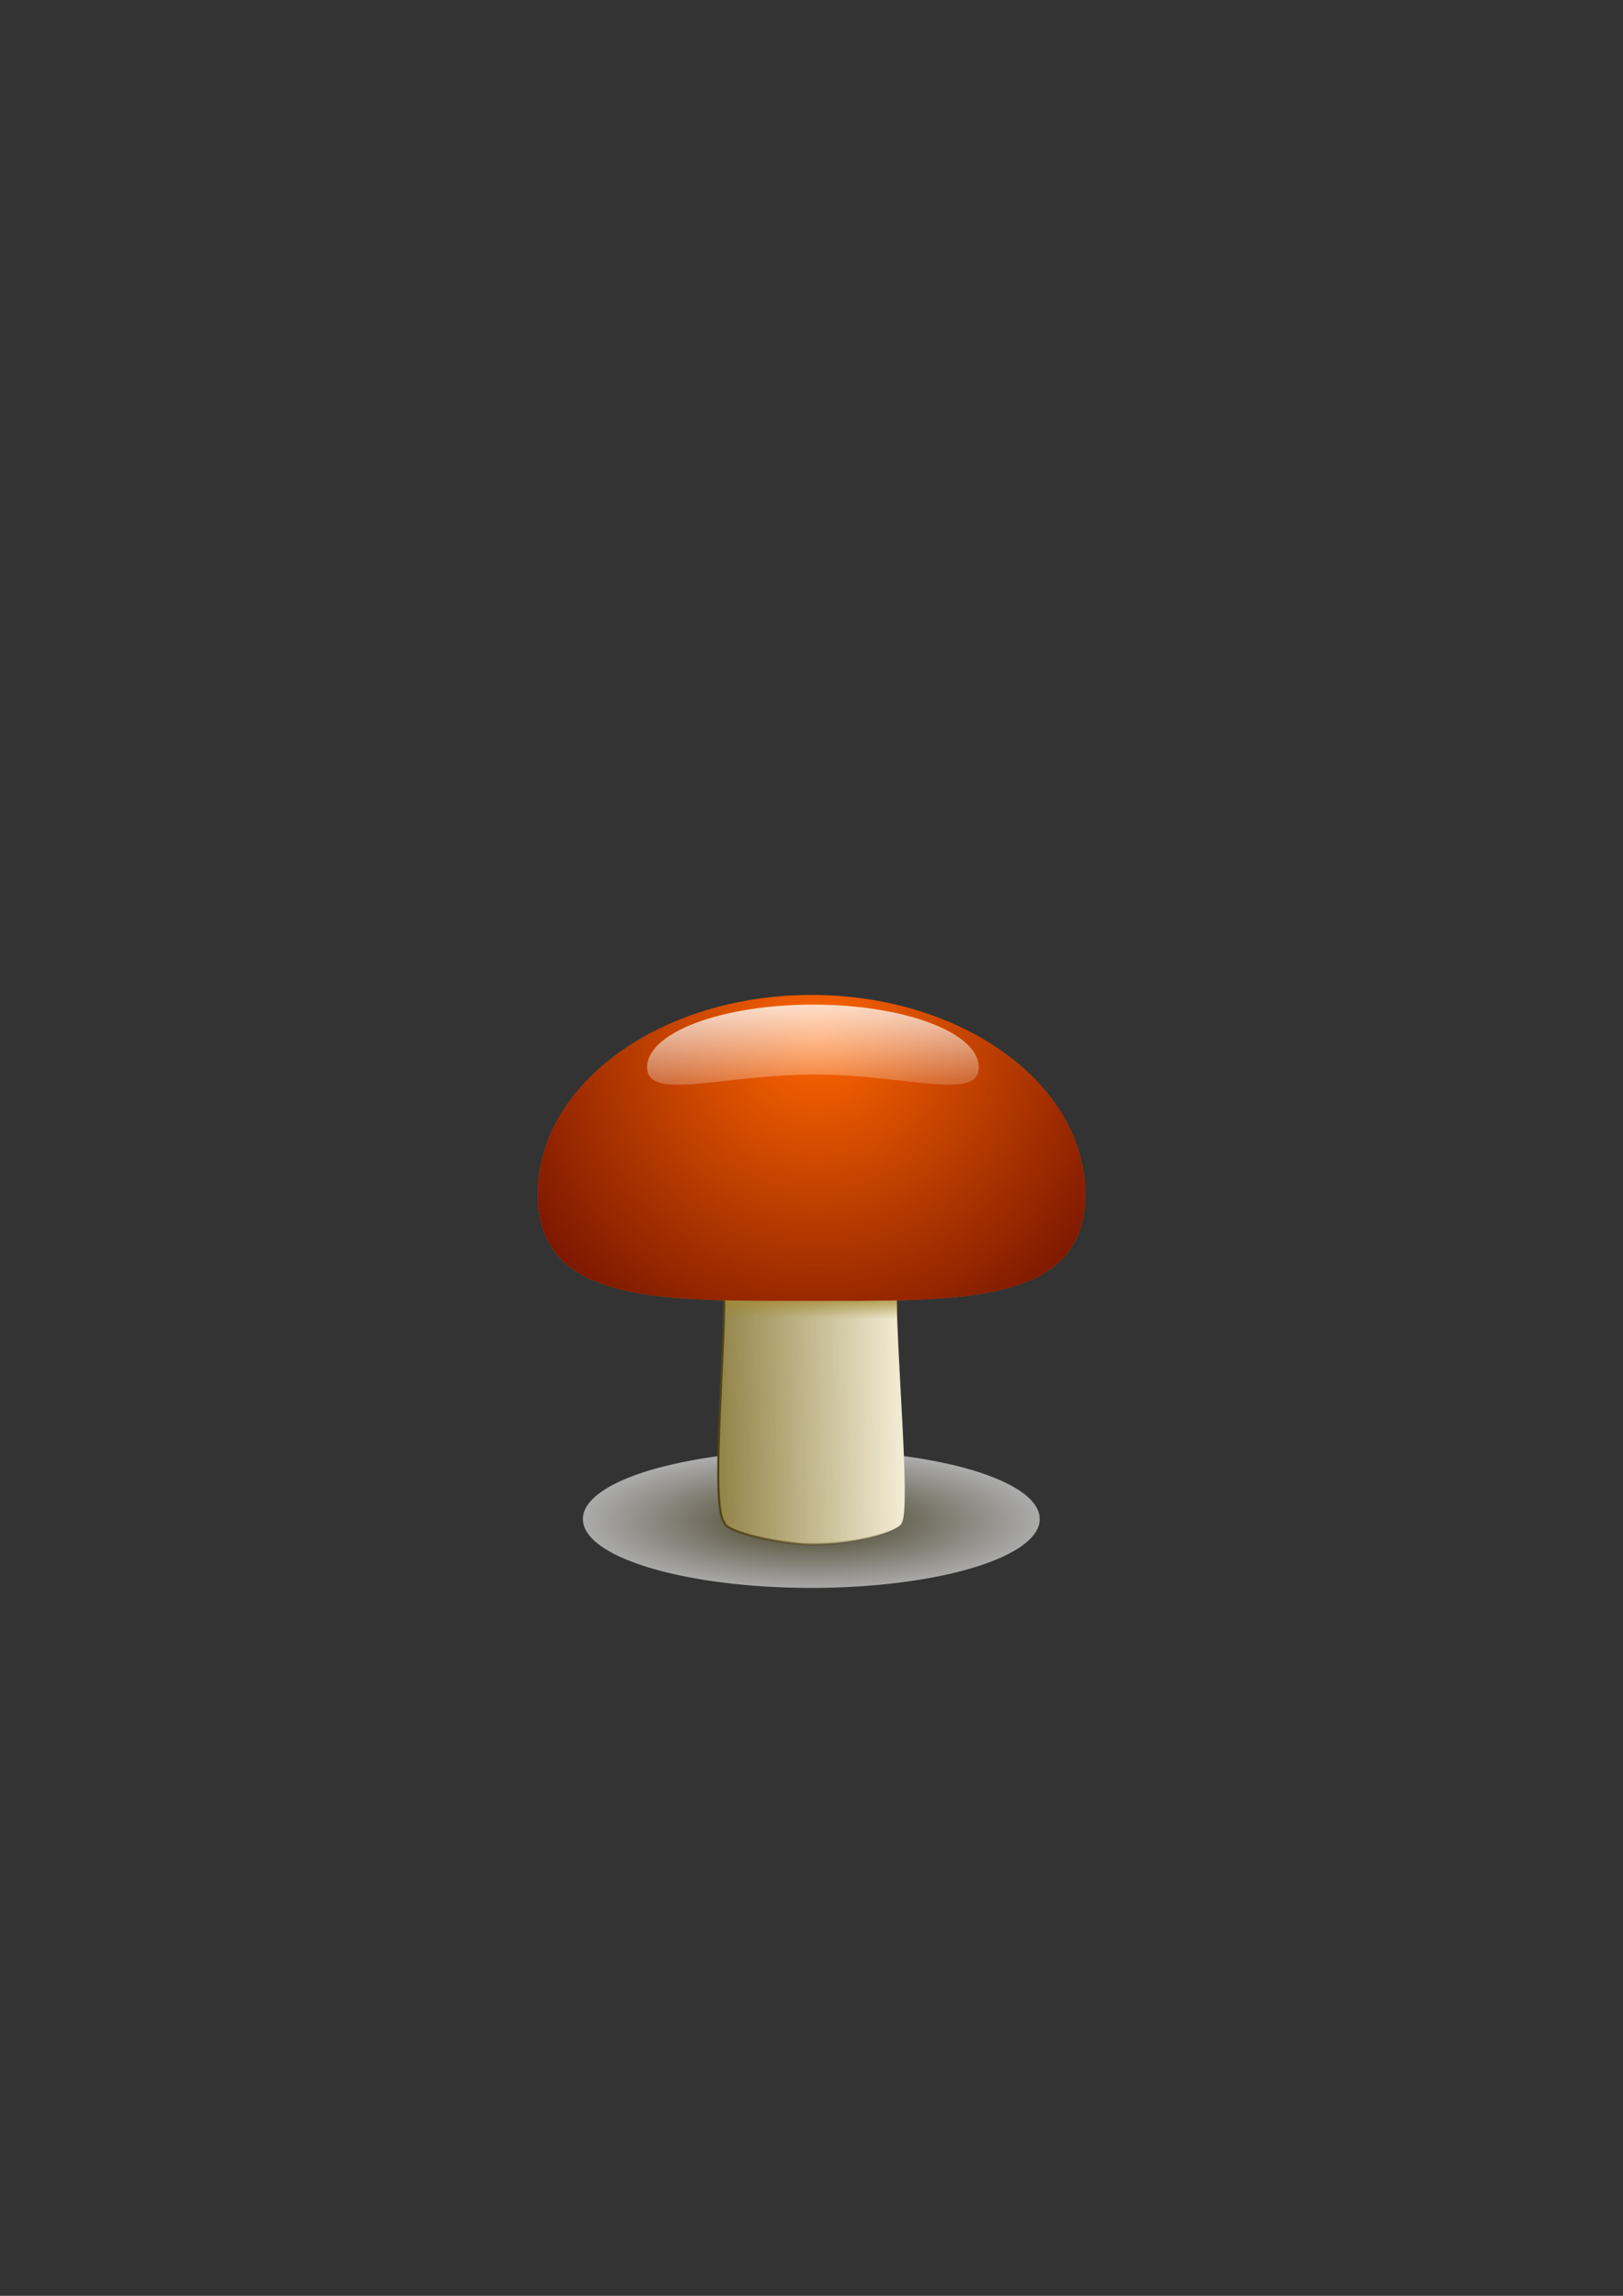 <?xml version="1.0" encoding="UTF-8" standalone="no"?>
<!-- Created with Inkscape (http://www.inkscape.org/) -->

<svg
   xmlns:dc="http://purl.org/dc/elements/1.1/"
   xmlns:cc="http://creativecommons.org/ns#"
   xmlns:rdf="http://www.w3.org/1999/02/22-rdf-syntax-ns#"
   xmlns:svg="http://www.w3.org/2000/svg"
   xmlns="http://www.w3.org/2000/svg"
   xmlns:xlink="http://www.w3.org/1999/xlink"
   xmlns:sodipodi="http://sodipodi.sourceforge.net/DTD/sodipodi-0.dtd"
   xmlns:inkscape="http://www.inkscape.org/namespaces/inkscape"
   width="744.094"
   height="1052.362"
   id="svg2"
   version="1.1"
   inkscape:version="0.48.1 "
   sodipodi:docname="mushroom.svg"
   inkscape:export-filename="C:\Users\The Jones'\Pictures\red world.png"
   inkscape:export-xdpi="90"
   inkscape:export-ydpi="90">
  <rect width="100%" height="100%" fill="#333333" stroke="none"/>
  <defs
     id="defs4">
    <linearGradient
       inkscape:collect="always"
       id="linearGradient4098">
      <stop
         style="stop-color:#504416;stop-opacity:1;"
         offset="0"
         id="stop4100" />
      <stop
         style="stop-color:#504416;stop-opacity:0;"
         offset="1"
         id="stop4102" />
    </linearGradient>
    <linearGradient
       inkscape:collect="always"
       id="linearGradient4086">
      <stop
         style="stop-color:#504416;stop-opacity:1"
         offset="0"
         id="stop4088" />
      <stop
         style="stop-color:#ffffff;stop-opacity:1"
         offset="1"
         id="stop4090" />
    </linearGradient>
    <linearGradient
       inkscape:collect="always"
       id="linearGradient4076">
      <stop
         style="stop-color:#ffffff;stop-opacity:1;"
         offset="0"
         id="stop4078" />
      <stop
         style="stop-color:#ffffff;stop-opacity:0;"
         offset="1"
         id="stop4080" />
    </linearGradient>
    <linearGradient
       inkscape:collect="always"
       id="linearGradient4045">
      <stop
         style="stop-color:#ffcc00;stop-opacity:1;"
         offset="0"
         id="stop4047" />
      <stop
         style="stop-color:#ffcc00;stop-opacity:0;"
         offset="1"
         id="stop4049" />
    </linearGradient>
    <linearGradient
       inkscape:collect="always"
       id="linearGradient4033">
      <stop
         id="stop4037"
         offset="0"
         style="stop-color:#550000;stop-opacity:0;" />
      <stop
         id="stop4035"
         offset="1"
         style="stop-color:#550000;stop-opacity:1;" />
    </linearGradient>
    <linearGradient
       inkscape:collect="always"
       id="linearGradient3816">
      <stop
         style="stop-color:#a0892c;stop-opacity:1;"
         offset="0"
         id="stop3818" />
      <stop
         style="stop-color:#a0892c;stop-opacity:0;"
         offset="1"
         id="stop3820" />
    </linearGradient>
    <linearGradient
       inkscape:collect="always"
       id="linearGradient3788">
      <stop
         style="stop-color:#786721;stop-opacity:1;"
         offset="0"
         id="stop3790" />
      <stop
         style="stop-color:#786721;stop-opacity:0;"
         offset="1"
         id="stop3792" />
    </linearGradient>
    <inkscape:path-effect
       fuse_tolerance="0"
       vertical_pattern="false"
       prop_units="false"
       tang_offset="0"
       normal_offset="0"
       spacing="0"
       scale_y_rel="false"
       prop_scale="1"
       copytype="single_stretched"
       pattern="m 1366.041,1467.698 109.356,0 C 1204.931,940.091 1370.198,317.76 1347.815,-263.778 c -13.352,577.159 -216.395,1154.317 18.226,1731.476 z"
       is_visible="true"
       id="path-effect4211"
       effect="skeletal" />
    <inkscape:path-effect
       fuse_tolerance="0"
       vertical_pattern="false"
       prop_units="false"
       tang_offset="0"
       normal_offset="0"
       spacing="0"
       scale_y_rel="false"
       prop_scale="1"
       copytype="single_stretched"
       pattern="m 942.285,1349.228 109.356,0 C 781.175,821.622 946.442,199.291 924.059,-382.247 c -13.352,577.159 -216.395,1154.317 18.226,1731.476 z"
       is_visible="true"
       id="path-effect4207"
       effect="skeletal" />
    <inkscape:path-effect
       effect="skeletal"
       id="path-effect4197"
       is_visible="true"
       pattern="m -82.931,1417.576 109.356,0 C -244.041,889.97 -78.774,267.638 -101.157,-313.9 c -13.352,577.159 -216.395,1154.317 18.226,1731.476 z"
       copytype="single_stretched"
       prop_scale="1"
       scale_y_rel="false"
       spacing="0"
       normal_offset="0"
       tang_offset="0"
       prop_units="false"
       vertical_pattern="false"
       fuse_tolerance="0" />
    <inkscape:path-effect
       effect="skeletal"
       id="path-effect4142"
       is_visible="true"
       pattern="M 0,0 1,0"
       copytype="single_stretched"
       prop_scale="1"
       scale_y_rel="false"
       spacing="0"
       normal_offset="0"
       tang_offset="0"
       prop_units="false"
       vertical_pattern="false"
       fuse_tolerance="0" />
    <linearGradient
       inkscape:collect="always"
       id="linearGradient4049">
      <stop
         style="stop-color:#cccccc;stop-opacity:1;"
         offset="0"
         id="stop4051" />
      <stop
         style="stop-color:#cccccc;stop-opacity:0;"
         offset="1"
         id="stop4053" />
    </linearGradient>
    <linearGradient
       inkscape:collect="always"
       id="linearGradient3810">
      <stop
         id="stop3814"
         offset="0"
         style="stop-color:#000000;stop-opacity:0;" />
      <stop
         id="stop3812"
         offset="1"
         style="stop-color:#000000;stop-opacity:1;" />
    </linearGradient>
    <radialGradient
       inkscape:collect="always"
       xlink:href="#linearGradient3810"
       id="radialGradient3816"
       cx="248.603"
       cy="671.518"
       fx="248.603"
       fy="671.518"
       r="571.746"
       gradientUnits="userSpaceOnUse"
       gradientTransform="matrix(-0.005,2.234,-1.99,-0.005,1537.469,57.85)" />
    <filter
       id="filter3934"
       inkscape:label="Snow">
      <feConvolveMatrix
         id="feConvolveMatrix3936"
         order="3 3"
         kernelMatrix="1 1 1 0 0 0 -1 -1 -1"
         preserveAlpha="false"
         divisor="3" />
      <feMorphology
         id="feMorphology3938"
         operator="dilate"
         radius="1 3.1" />
      <feGaussianBlur
         id="feGaussianBlur3940"
         stdDeviation="1.627"
         result="result0" />
      <feColorMatrix
         id="feColorMatrix3942"
         values="0 0 0 0 0 0 0 0 0 0 0 0 0 0 0 0 0 0 10 0"
         result="result1" />
      <feOffset
         id="feOffset3944"
         dx="0"
         dy="1"
         result="result5" />
      <feDiffuseLighting
         id="feDiffuseLighting3946"
         in="result0"
         diffuseConstant="2.261"
         surfaceScale="1"
         result="result6">
        <feDistantLight
           id="feDistantLight3948"
           azimuth="225"
           elevation="32" />
      </feDiffuseLighting>
      <feComposite
         id="feComposite3950"
         in2="result1"
         operator="in"
         result="result2" />
      <feColorMatrix
         id="feColorMatrix3952"
         values="0.4 0 0 0 0.6 0 0.4 0 0 0.6 0 0 0 0 1 0 0 0 1 0"
         result="result4" />
      <feComposite
         id="feComposite3954"
         in2="result5"
         in="result4"
         result="result7" />
      <feComposite
         id="feComposite3956"
         in2="SourceGraphic" />
    </filter>
    <radialGradient
       inkscape:collect="always"
       xlink:href="#linearGradient3810"
       id="radialGradient3958"
       gradientUnits="userSpaceOnUse"
       gradientTransform="matrix(-0.005,2.234,-1.99,-0.005,1537.469,57.85)"
       cx="248.603"
       cy="671.518"
       fx="248.603"
       fy="671.518"
       r="571.746" />
    <radialGradient
       inkscape:collect="always"
       xlink:href="#linearGradient4049"
       id="radialGradient4055"
       cx="3155.789"
       cy="961.11"
       fx="3155.789"
       fy="961.11"
       r="594.636"
       gradientTransform="matrix(1,0,0,0.425,0,553.088)"
       gradientUnits="userSpaceOnUse" />
    <linearGradient
       inkscape:collect="always"
       xlink:href="#linearGradient3816"
       id="linearGradient3822"
       x1="370.326"
       y1="591.068"
       x2="370.764"
       y2="604.157"
       gradientUnits="userSpaceOnUse" />
    <linearGradient
       inkscape:collect="always"
       xlink:href="#linearGradient3816"
       id="linearGradient3887"
       gradientUnits="userSpaceOnUse"
       x1="370.326"
       y1="591.068"
       x2="370.237"
       y2="602.848"
       gradientTransform="translate(-0.461,1.491)" />
    <linearGradient
       inkscape:collect="always"
       xlink:href="#linearGradient3788"
       id="linearGradient3895"
       gradientUnits="userSpaceOnUse"
       x1="306.843"
       y1="649.315"
       x2="415.268"
       y2="648.007"
       gradientTransform="translate(-0.461,1.491)" />
    <filter
       id="filter3898"
       inkscape:label="Bark"
       inkscape:menu="Textures"
       inkscape:menu-tooltip="Bark texture, vertical; use with deep colors"
       color-interpolation-filters="sRGB">
      <feTurbulence
         id="feTurbulence3900"
         seed="10"
         baseFrequency="0.12 0.02"
         numOctaves="10"
         type="fractalNoise" />
      <feColorMatrix
         id="feColorMatrix3902"
         values="1 0 0 0 0 0 1 0 0 0 0 0 1 0 0 0 0 0 0.7 0 "
         result="result5" />
      <feComposite
         id="feComposite3904"
         in2="result5"
         operator="out"
         in="SourceGraphic" />
      <feMorphology
         id="feMorphology3906"
         result="result3"
         radius="1.3"
         operator="dilate" />
      <feTurbulence
         id="feTurbulence3908"
         seed="25"
         type="turbulence"
         baseFrequency="0.08 0.05"
         numOctaves="8"
         result="result91" />
      <feDisplacementMap
         id="feDisplacementMap3910"
         in2="result91"
         result="result4"
         scale="5"
         yChannelSelector="G"
         xChannelSelector="R"
         in="result3" />
      <feSpecularLighting
         id="feSpecularLighting3912"
         specularExponent="35"
         specularConstant="1"
         surfaceScale="2"
         lighting-color="rgb(255,255,255)"
         result="result1"
         in="result4">
        <feDistantLight
           id="feDistantLight3914"
           azimuth="235"
           elevation="75" />
      </feSpecularLighting>
      <feComposite
         id="feComposite3916"
         in2="result4"
         operator="in"
         result="result2"
         in="result1" />
      <feComposite
         id="feComposite3918"
         in2="result2"
         k3="1"
         k2="1"
         operator="arithmetic"
         result="result4"
         in="result4" />
      <feBlend
         id="feBlend3920"
         in2="result4"
         mode="multiply" />
    </filter>
    <filter
       id="filter3943"
       inkscape:label="Bark"
       inkscape:menu="Textures"
       inkscape:menu-tooltip="Bark texture, vertical; use with deep colors"
       color-interpolation-filters="sRGB">
      <feTurbulence
         id="feTurbulence3945"
         seed="10"
         baseFrequency="0.12 0.02"
         numOctaves="10"
         type="fractalNoise" />
      <feColorMatrix
         id="feColorMatrix3947"
         values="1 0 0 0 0 0 1 0 0 0 0 0 1 0 0 0 0 0 0.7 0 "
         result="result5" />
      <feComposite
         id="feComposite3949"
         in2="result5"
         operator="out"
         in="SourceGraphic" />
      <feMorphology
         id="feMorphology3951"
         result="result3"
         radius="1.3"
         operator="dilate" />
      <feTurbulence
         id="feTurbulence3953"
         seed="25"
         type="turbulence"
         baseFrequency="0.08 0.05"
         numOctaves="8"
         result="result91" />
      <feDisplacementMap
         id="feDisplacementMap3955"
         in2="result91"
         result="result4"
         scale="5"
         yChannelSelector="G"
         xChannelSelector="R"
         in="result3" />
      <feSpecularLighting
         id="feSpecularLighting3957"
         specularExponent="35"
         specularConstant="1"
         surfaceScale="2"
         lighting-color="rgb(255,255,255)"
         result="result1"
         in="result4">
        <feDistantLight
           id="feDistantLight3959"
           azimuth="235"
           elevation="75" />
      </feSpecularLighting>
      <feComposite
         id="feComposite3961"
         in2="result4"
         operator="in"
         result="result2"
         in="result1" />
      <feComposite
         id="feComposite3963"
         in2="result2"
         k3="1"
         k2="1"
         operator="arithmetic"
         result="result4"
         in="result4" />
      <feBlend
         id="feBlend3965"
         in2="result4"
         mode="multiply" />
    </filter>
    <filter
       id="filter3983"
       inkscape:label="Bark"
       inkscape:menu="Textures"
       inkscape:menu-tooltip="Bark texture, vertical; use with deep colors"
       color-interpolation-filters="sRGB">
      <feTurbulence
         id="feTurbulence3985"
         seed="10"
         baseFrequency="0.12 0.02"
         numOctaves="10"
         type="fractalNoise" />
      <feColorMatrix
         id="feColorMatrix3987"
         values="1 0 0 0 0 0 1 0 0 0 0 0 1 0 0 0 0 0 0.7 0 "
         result="result5" />
      <feComposite
         id="feComposite3989"
         in2="result5"
         operator="out"
         in="SourceGraphic" />
      <feMorphology
         id="feMorphology3991"
         result="result3"
         radius="1.3"
         operator="dilate" />
      <feTurbulence
         id="feTurbulence3993"
         seed="25"
         type="turbulence"
         baseFrequency="0.08 0.05"
         numOctaves="8"
         result="result91" />
      <feDisplacementMap
         id="feDisplacementMap3995"
         in2="result91"
         result="result4"
         scale="5"
         yChannelSelector="G"
         xChannelSelector="R"
         in="result3" />
      <feSpecularLighting
         id="feSpecularLighting3997"
         specularExponent="35"
         specularConstant="1"
         surfaceScale="2"
         lighting-color="rgb(255,255,255)"
         result="result1"
         in="result4">
        <feDistantLight
           id="feDistantLight3999"
           azimuth="235"
           elevation="75" />
      </feSpecularLighting>
      <feComposite
         id="feComposite4001"
         in2="result4"
         operator="in"
         result="result2"
         in="result1" />
      <feComposite
         id="feComposite4003"
         in2="result2"
         k3="1"
         k2="1"
         operator="arithmetic"
         result="result4"
         in="result4" />
      <feBlend
         id="feBlend4005"
         in2="result4"
         mode="multiply" />
    </filter>
    <clipPath
       clipPathUnits="userSpaceOnUse"
       id="clipPath4011">
      <path
         style="fill:#ff6600;fill-opacity:1;fill-rule:nonzero;stroke:none"
         d="m 332.086,589.589 c 0,35.626 -6.296,99.025 0,106.879 0.836,4.601 26.307,9.864 39.5,9.957 21.223,0 40.967,-6.121 41.892,-9.957 4.029,-6.995 -2.392,-75.108 -2.392,-106.879 z"
         id="path4013"
         inkscape:connector-curvature="0"
         sodipodi:nodetypes="cccccc" />
    </clipPath>
    <radialGradient
       inkscape:collect="always"
       xlink:href="#linearGradient4033"
       id="radialGradient4039"
       cx="366.647"
       cy="460.877"
       fx="366.647"
       fy="460.877"
       r="125.5"
       gradientTransform="matrix(-1.166,1.128,-1.112,-1.15,1315.339,592.188)"
       gradientUnits="userSpaceOnUse" />
    <linearGradient
       inkscape:collect="always"
       xlink:href="#linearGradient4045"
       id="linearGradient4051"
       x1="166.973"
       y1="586.104"
       x2="168.464"
       y2="642.01"
       gradientUnits="userSpaceOnUse" />
    <linearGradient
       inkscape:collect="always"
       xlink:href="#linearGradient4045"
       id="linearGradient4055"
       gradientUnits="userSpaceOnUse"
       x1="166.973"
       y1="586.104"
       x2="168.464"
       y2="642.01" />
    <linearGradient
       inkscape:collect="always"
       xlink:href="#linearGradient4045"
       id="linearGradient4059"
       gradientUnits="userSpaceOnUse"
       x1="166.973"
       y1="586.104"
       x2="168.464"
       y2="642.01" />
    <linearGradient
       inkscape:collect="always"
       xlink:href="#linearGradient4045"
       id="linearGradient4063"
       gradientUnits="userSpaceOnUse"
       x1="166.973"
       y1="586.104"
       x2="168.464"
       y2="642.01" />
    <linearGradient
       inkscape:collect="always"
       xlink:href="#linearGradient4045"
       id="linearGradient4067"
       gradientUnits="userSpaceOnUse"
       x1="166.973"
       y1="586.104"
       x2="168.464"
       y2="642.01" />
    <linearGradient
       inkscape:collect="always"
       xlink:href="#linearGradient4045"
       id="linearGradient4071"
       gradientUnits="userSpaceOnUse"
       x1="166.973"
       y1="586.104"
       x2="168.464"
       y2="642.01" />
    <linearGradient
       inkscape:collect="always"
       xlink:href="#linearGradient4076"
       id="linearGradient4082"
       x1="149.829"
       y1="578.753"
       x2="151.32"
       y2="641.368"
       gradientUnits="userSpaceOnUse" />
    <radialGradient
       inkscape:collect="always"
       xlink:href="#linearGradient4086"
       id="radialGradient4092"
       cx="215.053"
       cy="672.945"
       fx="215.053"
       fy="672.945"
       r="73.424"
       gradientTransform="matrix(1,0,0,0.112,0,597.794)"
       gradientUnits="userSpaceOnUse" />
    <linearGradient
       inkscape:collect="always"
       xlink:href="#linearGradient4098"
       id="linearGradient4104"
       x1="328.788"
       y1="649.497"
       x2="415.307"
       y2="649.497"
       gradientUnits="userSpaceOnUse" />
  </defs>
  <sodipodi:namedview
     id="base"
     pagecolor="#ffffff"
     bordercolor="#666666"
     borderopacity="1.0"
     inkscape:pageopacity="0.0"
     inkscape:pageshadow="2"
     inkscape:zoom="1"
     inkscape:cx="434.15009"
     inkscape:cy="395.94313"
     inkscape:document-units="px"
     inkscape:current-layer="g2991"
     showgrid="false"
     showborder="false"
     inkscape:window-width="1366"
     inkscape:window-height="706"
     inkscape:window-x="-8"
     inkscape:window-y="-8"
     inkscape:window-maximized="1"
     showguides="true"
     inkscape:guide-bbox="true" />
  <g
     inkscape:label="Layer 1"
     inkscape:groupmode="layer"
     id="layer1">
    <g
       id="g2991">
      <path
         sodipodi:type="arc"
         style="opacity:0.587;fill:url(#radialGradient4092);fill-opacity:1;fill-rule:nonzero;stroke:none"
         id="path4084"
         sodipodi:cx="215.05261"
         sodipodi:cy="672.94525"
         sodipodi:rx="73.423508"
         sodipodi:ry="8.1995792"
         d="m 288.476,672.945 a 73.424,8.2 0 1 1 -146.847,0 73.424,8.2 0 1 1 146.847,0 z"
         transform="matrix(1.426,0,0,3.835,65.297,-1884.437)" />
      <path
         style="fill:#f4eed7;fill-opacity:1;fill-rule:nonzero;stroke:none"
         d="m 332.086,591.08 c 0,35.626 -6.296,99.025 0,106.879 0.836,4.601 26.307,9.864 39.5,9.957 21.223,0 40.967,-6.121 41.892,-9.957 4.029,-6.995 -2.392,-75.108 -2.392,-106.879 z"
         id="path4021"
         inkscape:connector-curvature="0"
         sodipodi:nodetypes="cccccc" />
      <path
         sodipodi:nodetypes="cccccc"
         inkscape:connector-curvature="0"
         id="path4345"
         d="m 332.086,591.08 c 0,35.626 -6.296,99.025 0,106.879 0.836,4.601 26.307,9.864 39.5,9.957 21.223,0 40.967,-6.121 41.892,-9.957 4.029,-6.995 -2.392,-75.108 -2.392,-106.879 z"
         style="fill:url(#linearGradient3895);fill-opacity:1;fill-rule:nonzero;stroke:none" />
      <path
         style="fill:url(#linearGradient3887);fill-opacity:1;fill-rule:nonzero;stroke:url(#linearGradient4104)"
         d="m 332.086,591.08 c 0,35.626 -6.296,99.025 0,106.879 0.836,4.601 26.307,9.864 39.5,9.957 21.223,0 40.967,-6.121 41.892,-9.957 4.029,-6.995 -2.392,-75.108 -2.392,-106.879 z"
         id="path3814"
         inkscape:connector-curvature="0"
         sodipodi:nodetypes="cccccc" />
      <path
         style="fill:#ff6600;fill-opacity:1;fill-rule:nonzero;stroke:none"
         d="m 497.547,547.427 c 0,50.453 -56.188,48.855 -125.5,48.855 -69.312,0 -125.5,1.598 -125.5,-48.855 0,-50.453 56.188,-91.353 125.5,-91.353 69.312,0 125.5,40.9 125.5,91.353 z"
         id="path4335"
         inkscape:connector-curvature="0"
         sodipodi:nodetypes="szsss" />
      <path
         sodipodi:nodetypes="szsss"
         inkscape:connector-curvature="0"
         id="path4031"
         d="m 497.547,547.427 c 0,50.453 -56.188,48.855 -125.5,48.855 -69.312,0 -125.5,1.598 -125.5,-48.855 0,-50.453 56.188,-91.353 125.5,-91.353 69.312,0 125.5,40.9 125.5,91.353 z"
         style="fill:url(#radialGradient4039);fill-opacity:1;fill-rule:nonzero;stroke:none" />
      <path
         style="fill:url(#linearGradient4082);fill-opacity:1;fill-rule:nonzero;stroke:none"
         d="m 225.861,620.393 c 0,15.85 -33.295,3.354 -75.287,3.354 -41.992,0 -76.778,12.495 -76.778,-3.354 0,-15.85 34.041,-28.699 76.032,-28.699 41.992,0 76.032,12.849 76.032,28.699 z"
         id="path4073"
         inkscape:connector-curvature="0"
         sodipodi:nodetypes="sssss"
         transform="translate(222.879,-131.193)" />
    </g>
  </g>
</svg>
